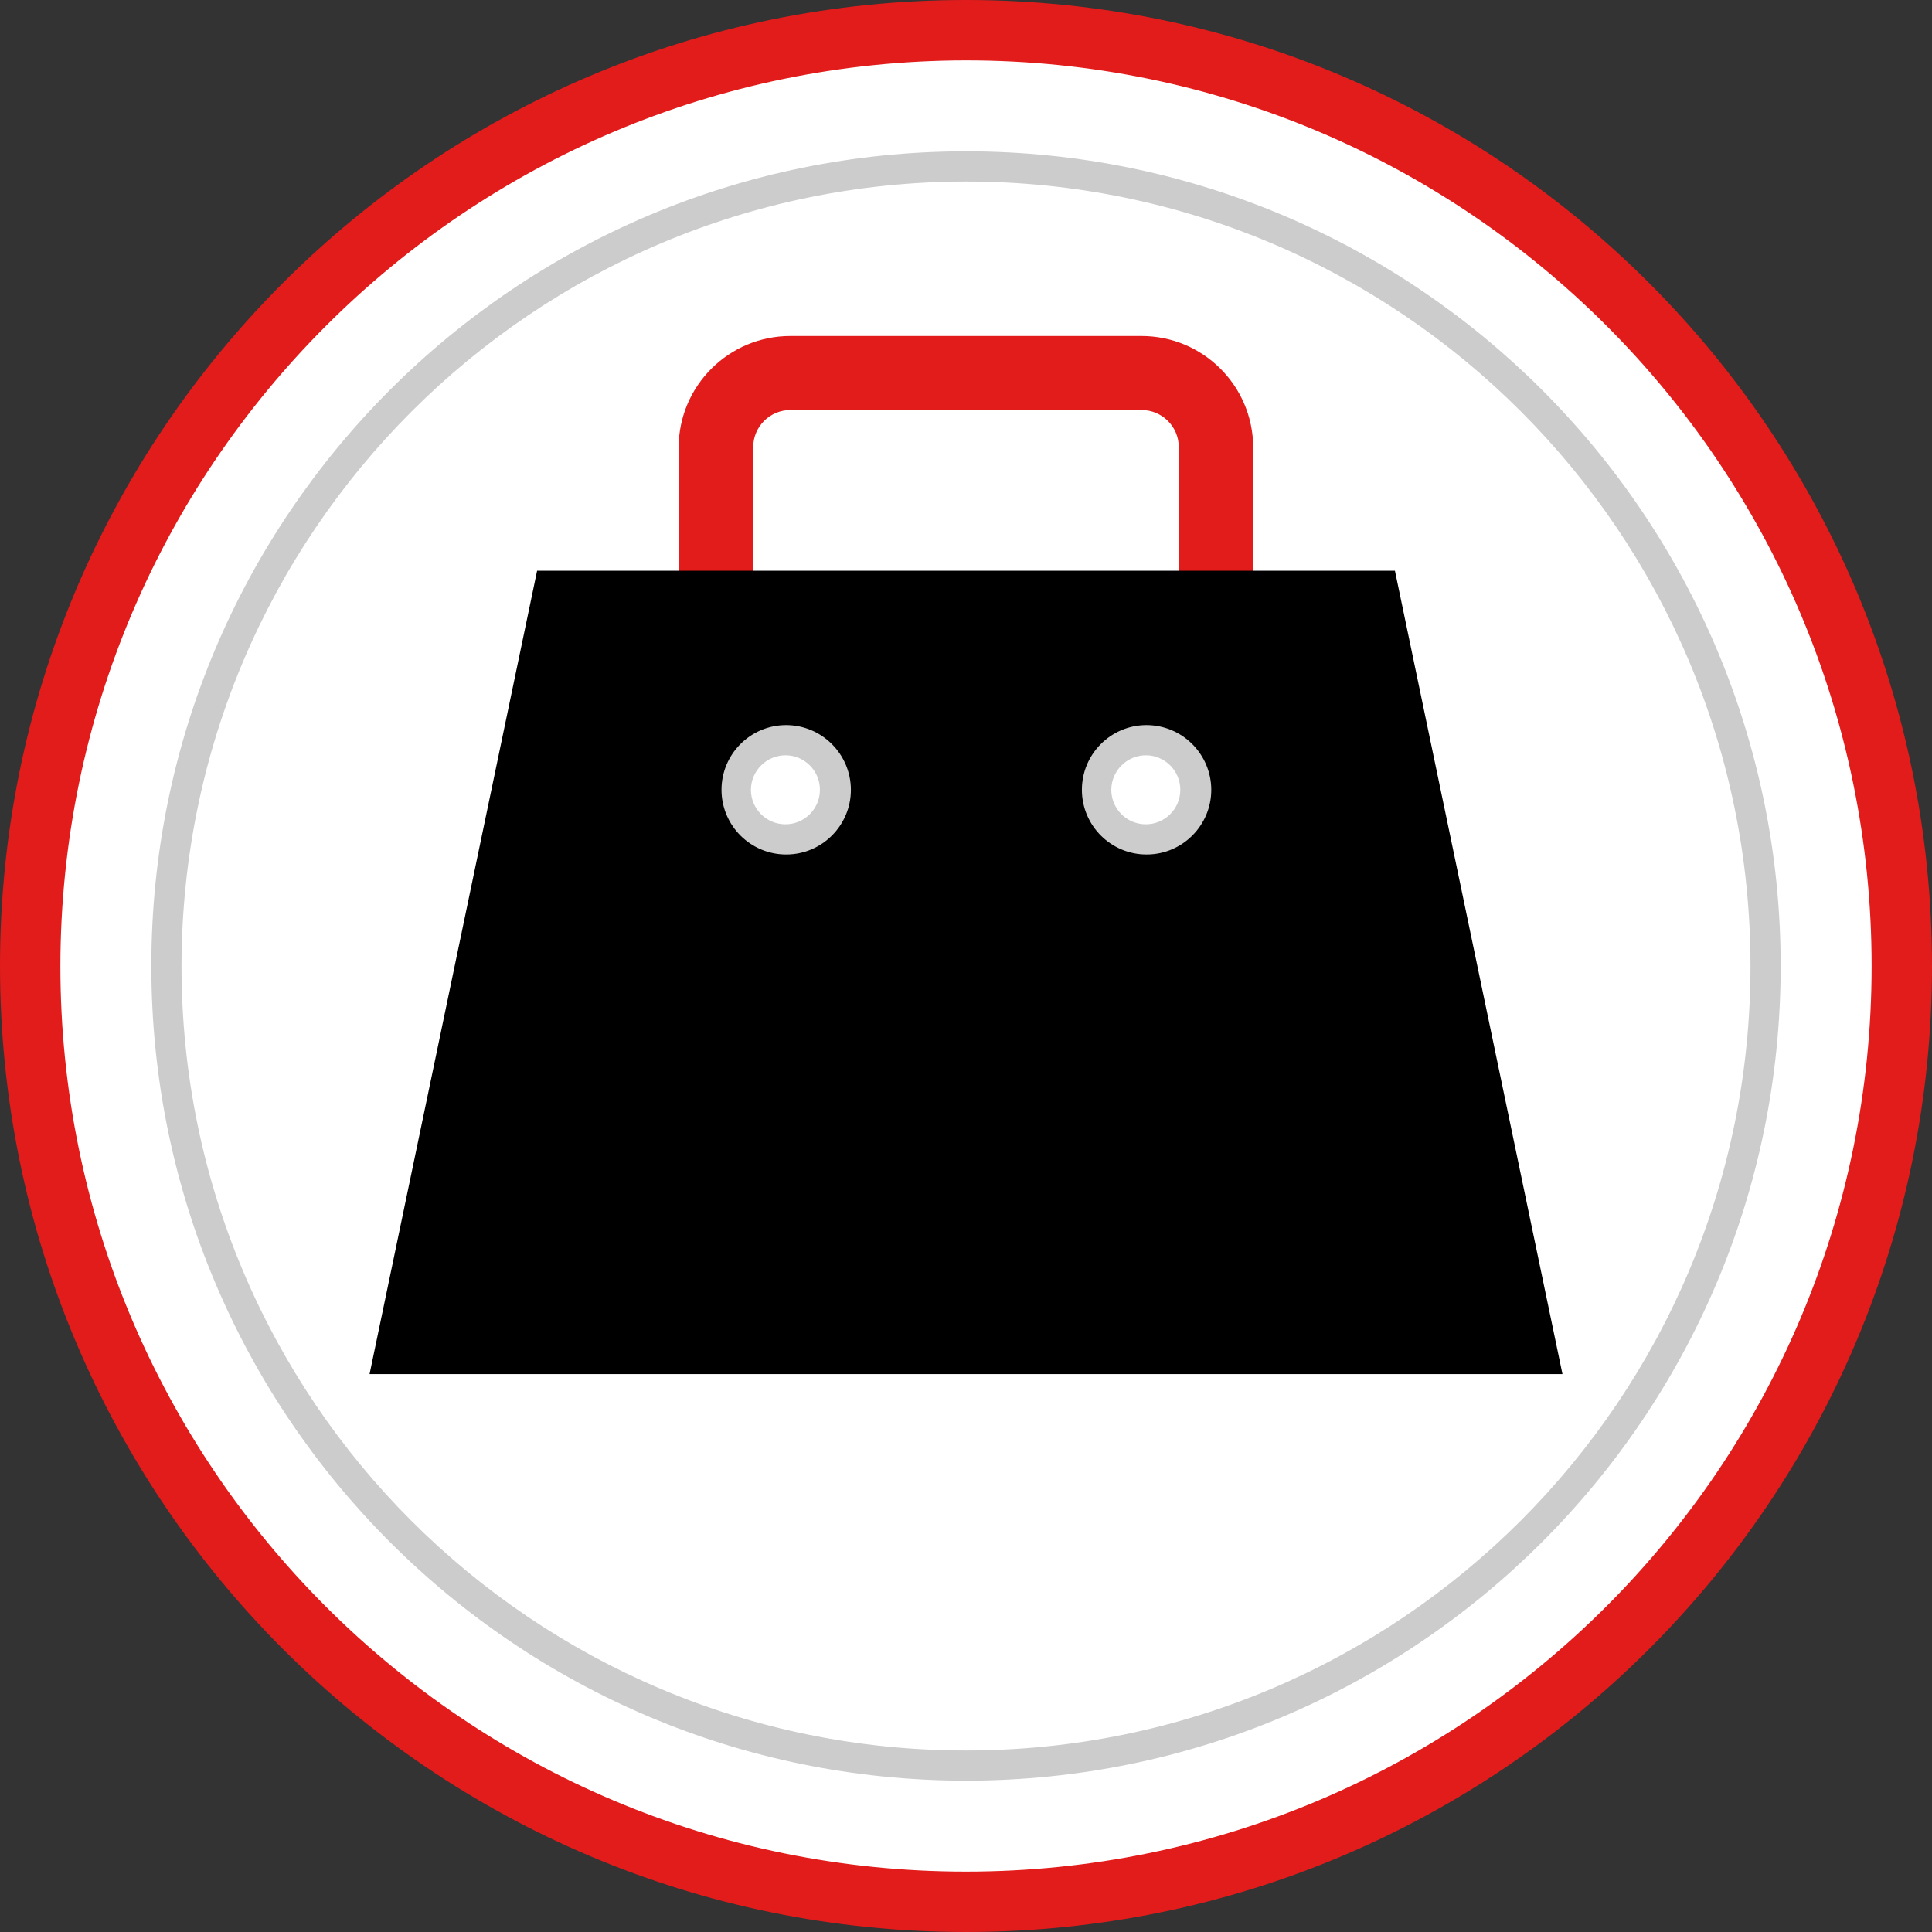 <?xml version="1.0" encoding="iso-8859-1"?>
<!-- Generator: Adobe Illustrator 19.0.0, SVG Export Plug-In . SVG Version: 6.00 Build 0)  -->
<svg version="1.1" id="Layer_1" xmlns="http://www.w3.org/2000/svg" xmlns:xlink="http://www.w3.org/1999/xlink" x="0px" y="0px"
	 viewBox="0 0 512.001 512.001" style="enable-background:new 0 0 512.001 512.001;" xml:space="preserve">
<rect x="0" y="0" width="512.001" height="512.001" fill="#333333" stroke="none"/>
<path style="fill:#FFFFFF;" d="M256.001,504c-136.966,0-248-111.033-248-248S119.034,8,256.001,8s248,111.033,248,248
	C503.846,392.903,392.904,503.846,256.001,504z"/>
<path style="fill:#E21B1B;" d="M256.001,16c132.548,0,240,107.452,240,240s-107.452,240-240,240s-240-107.452-240-240
	C16.15,123.514,123.514,16.15,256.001,16 M256.001,0C114.616,0,0,114.615,0,256s114.615,256,256,256s256-114.616,256-256
	S397.385,0,256.001,0z"/>
<path style="fill:#FFFFFF;" d="M256.001,467.896c-117.027,0-211.896-94.869-211.896-211.896S138.974,44.104,256.001,44.104
	S467.897,138.973,467.897,256l0,0C467.765,372.972,372.973,467.764,256.001,467.896z"/>
<path style="fill:#CCCCCC;" d="M256.001,48.104c114.818,0,207.896,93.078,207.896,207.896s-93.078,207.896-207.896,207.896
	S48.104,370.818,48.104,256C48.232,141.236,141.236,48.232,256.001,48.104 M256.001,40.104
	c-119.236,0-215.896,96.66-215.896,215.896s96.659,215.896,215.896,215.896S471.897,375.236,471.897,256l0,0
	C471.897,136.764,375.237,40.104,256.001,40.104z"/>
<path style="fill:#E21B1B;" d="M332.152,162.744h-19.76v-44.272c-0.022-5.436-4.444-9.825-9.88-9.808h-93.024
	c-5.436-0.018-9.858,4.372-9.88,9.808v44.272h-19.76v-44.272c0.097-16.279,13.321-29.424,29.6-29.424h93.064
	c16.279,0,29.503,13.145,29.6,29.424L332.152,162.744z"/>
<path d="M142.337,151.256l-44.4,212.896h316.136l-44.4-212.896L142.337,151.256z"/>
<path style="fill:#FFFFFF;" d="M303.753,222.448c-7.259-0.058-13.097-5.988-13.04-13.248c0.058-7.259,5.988-13.097,13.248-13.04
	c7.219,0.057,13.04,5.925,13.04,13.143C316.965,216.59,311.038,222.471,303.753,222.448z M208.257,222.448
	c-7.259-0.058-13.097-5.988-13.04-13.248c0.058-7.259,5.988-13.097,13.248-13.04c7.219,0.057,13.04,5.925,13.04,13.143
	c-0.035,7.289-5.968,13.171-13.256,13.144H208.257z"/>
<path style="fill:#CCCCCC;" d="M303.753,200.16c5.05,0.058,9.097,4.198,9.039,9.247c-0.058,5.05-4.198,9.097-9.247,9.039
	c-5.009-0.057-9.039-4.133-9.04-9.143C294.54,204.228,298.677,200.137,303.753,200.16 M208.248,200.16
	c5.05,0.058,9.097,4.198,9.039,9.247c-0.058,5.05-4.198,9.097-9.247,9.039c-5.009-0.057-9.039-4.133-9.04-9.143
	C199.035,204.228,203.172,200.137,208.248,200.16 M303.753,192.16c-9.468,0.058-17.097,7.78-17.039,17.248
	c0.058,9.468,7.78,17.097,17.248,17.039c9.428-0.057,17.039-7.715,17.04-17.143c-0.026-9.495-7.745-17.17-17.24-17.144
	C303.758,192.16,303.755,192.16,303.753,192.16z M208.248,192.16c-9.468,0.058-17.097,7.78-17.039,17.248
	c0.058,9.468,7.78,17.097,17.248,17.039c9.428-0.057,17.039-7.715,17.04-17.143c-0.026-9.495-7.745-17.17-17.24-17.144
	C208.254,192.16,208.251,192.16,208.248,192.16z"/>
<g>
</g>
<g>
</g>
<g>
</g>
<g>
</g>
<g>
</g>
<g>
</g>
<g>
</g>
<g>
</g>
<g>
</g>
<g>
</g>
<g>
</g>
<g>
</g>
<g>
</g>
<g>
</g>
<g>
</g>
</svg>
